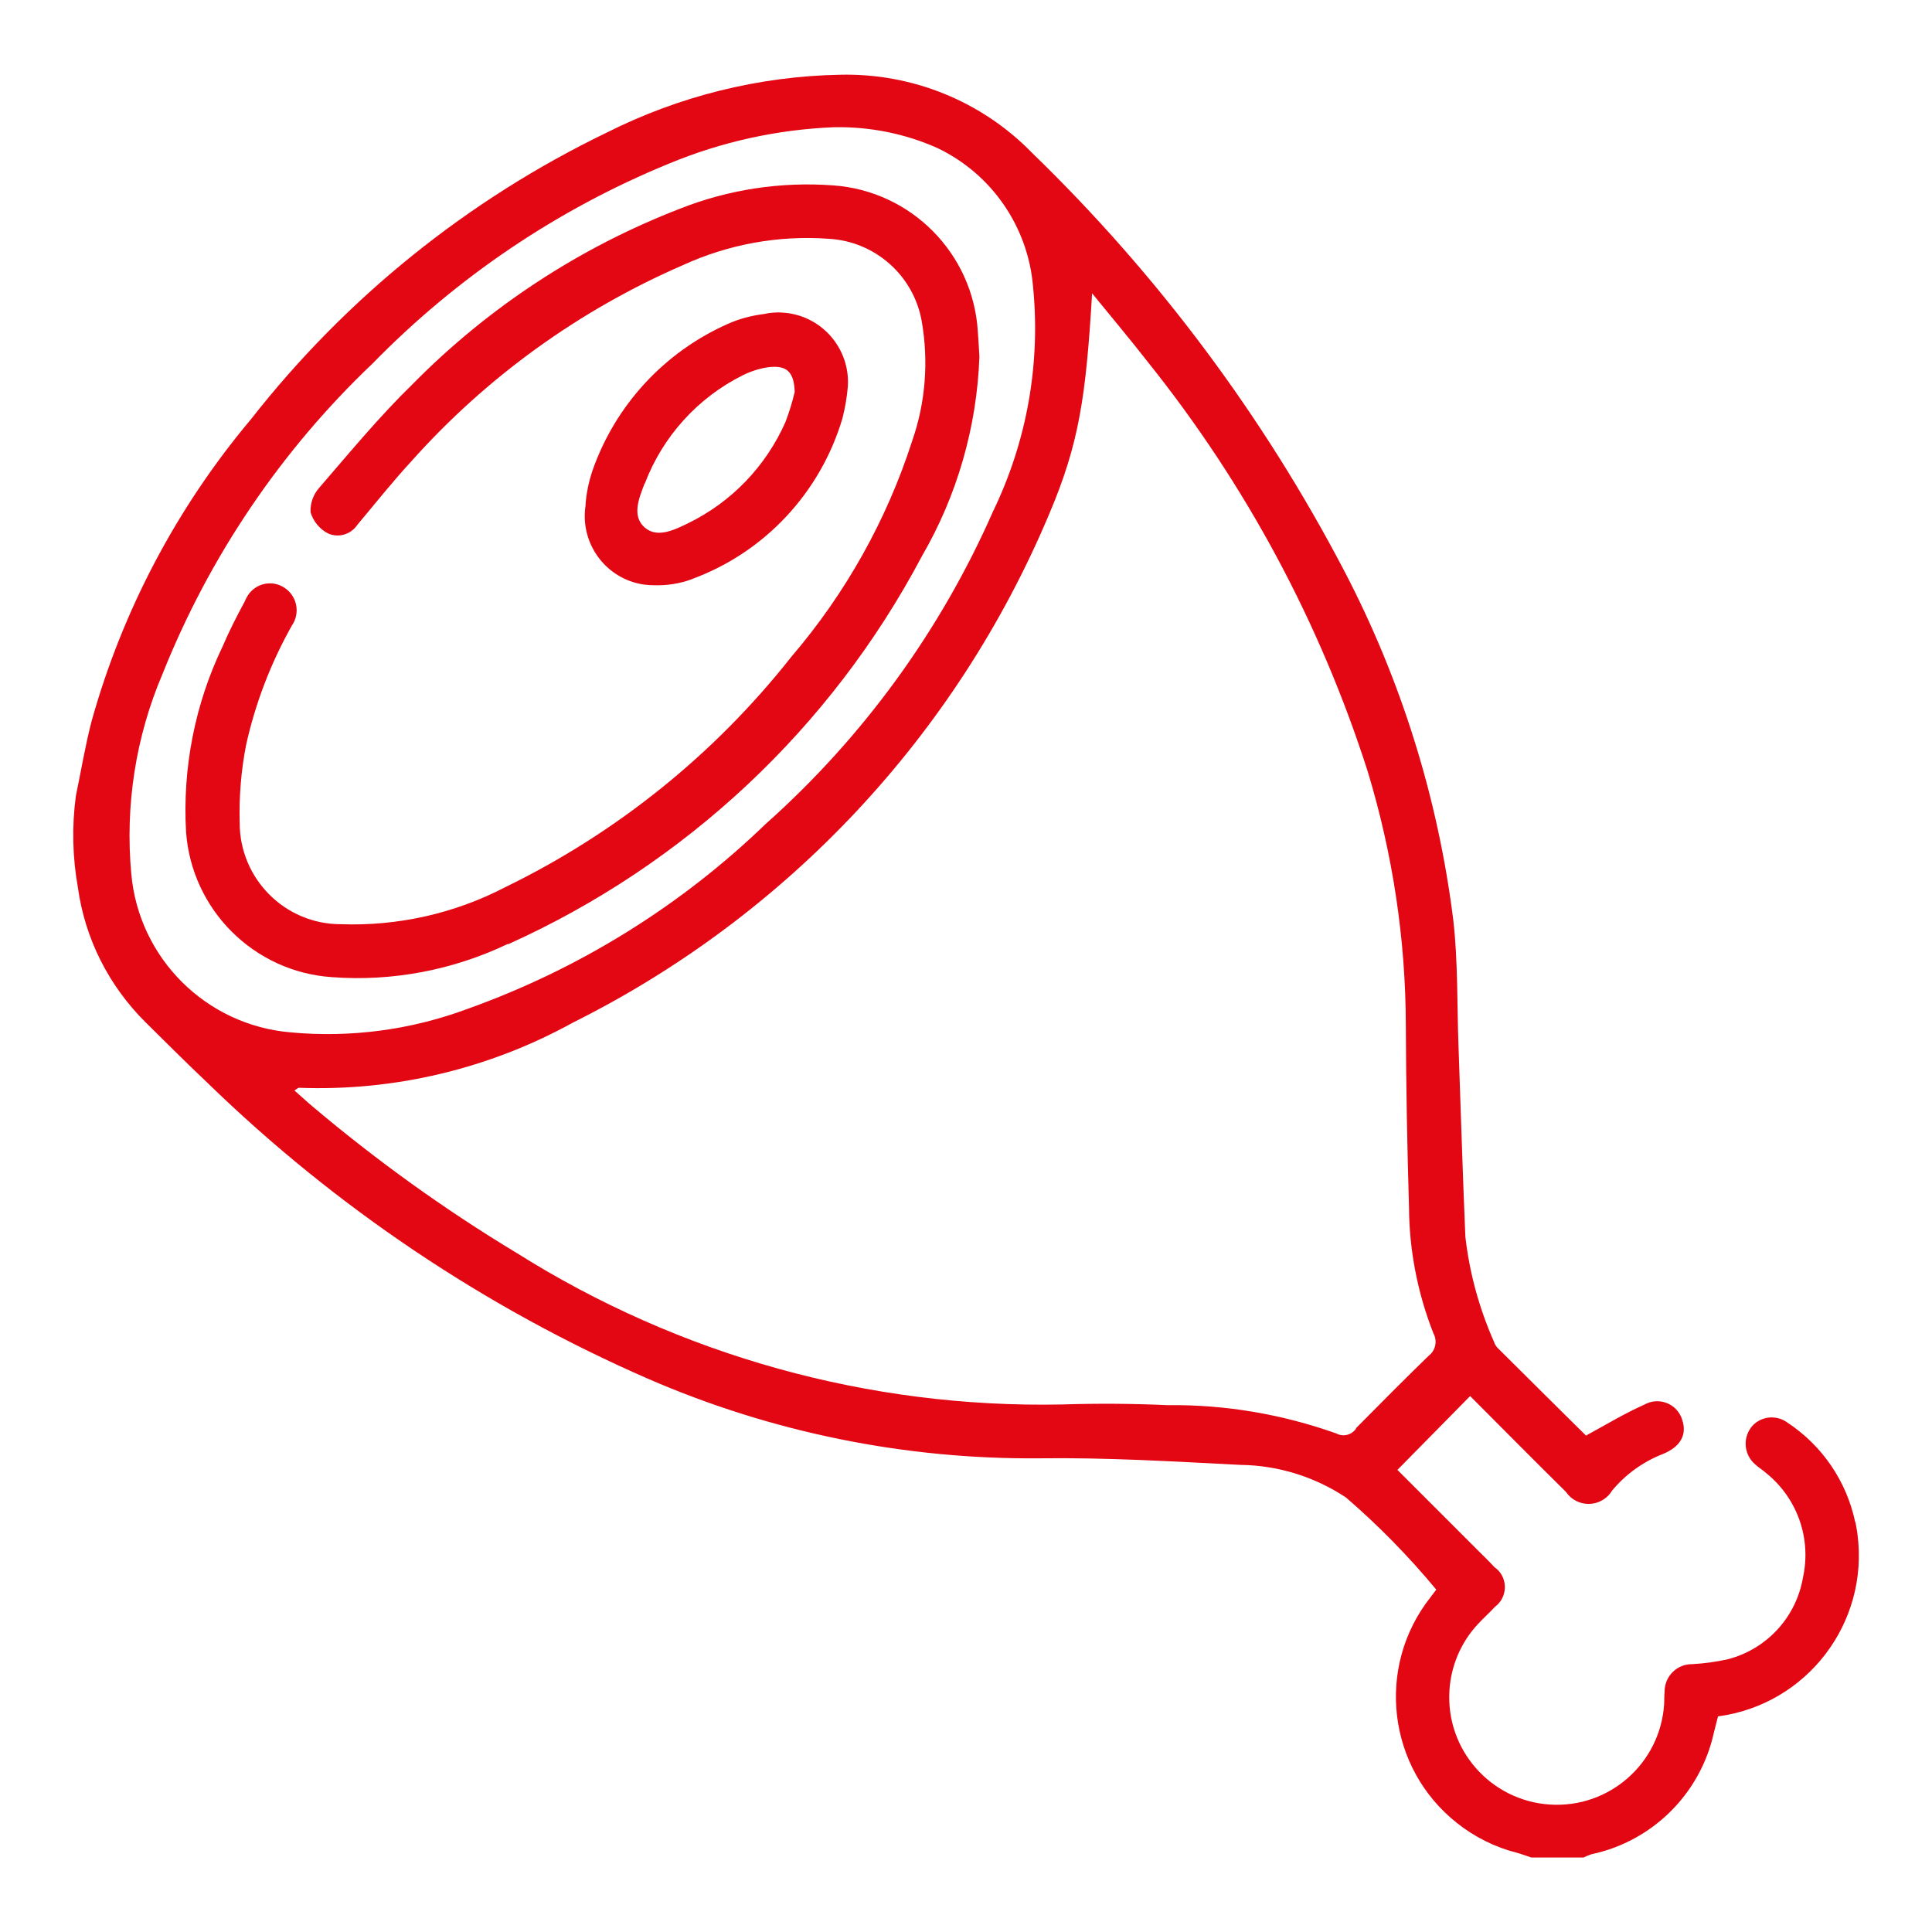 <?xml version="1.0" encoding="UTF-8"?><svg id="Raggruppa_24" xmlns="http://www.w3.org/2000/svg" xmlns:xlink="http://www.w3.org/1999/xlink" viewBox="0 0 85.04 85.04"><defs><style>.cls-1{fill:none;}.cls-2{clip-path:url(#clippath);}.cls-3{fill:#e30613;}</style><clipPath id="clippath"><rect class="cls-1" x="3.21" y="3.28" width="78.61" height="78.48"/></clipPath></defs><g class="cls-2"><g id="Raggruppa_21"><path id="Tracciato_42" class="cls-3" d="m81.66,67c-.38-1.8-1.45-3.37-2.98-4.38-.51-.38-1.24-.28-1.62.23,0,0,0,.01-.01.02-.35.5-.26,1.19.21,1.59.15.14.33.24.48.38,1.37,1.1,2,2.88,1.62,4.6-.3,1.74-1.58,3.14-3.29,3.59-.52.12-1.05.19-1.58.22-.66-.01-1.2.51-1.22,1.17,0,.02,0,.04,0,.05-.02.18-.01.36-.02.54-.17,2.61-2.42,4.59-5.03,4.42-2.61-.17-4.59-2.42-4.42-5.03.07-1.09.51-2.12,1.26-2.92.24-.26.51-.5.75-.76.47-.35.57-1.02.22-1.5-.07-.09-.15-.17-.24-.23-.26-.28-.54-.55-.81-.82l-3.47-3.47,3.2-3.25c1.37,1.37,2.79,2.81,4.22,4.22.37.55,1.12.69,1.67.32.15-.1.27-.23.36-.38.59-.71,1.35-1.26,2.21-1.6.81-.32,1.1-.87.87-1.53-.19-.6-.83-.94-1.44-.75-.09.03-.17.07-.25.11-.85.38-1.66.87-2.54,1.35-1.26-1.25-2.58-2.55-3.9-3.87-.07-.08-.12-.16-.15-.26-.65-1.47-1.08-3.03-1.26-4.63-.12-2.78-.2-5.56-.3-8.34-.07-1.86-.02-3.74-.23-5.58-.67-5.38-2.3-10.6-4.81-15.4-3.57-6.82-8.2-13.02-13.73-18.38-2.22-2.28-5.29-3.52-8.47-3.44-3.56.07-7.06.94-10.24,2.54-6.12,2.95-11.48,7.27-15.67,12.62-3.26,3.88-5.66,8.42-7.02,13.3-.28,1.08-.46,2.18-.69,3.28-.18,1.34-.15,2.71.09,4.04.31,2.25,1.36,4.32,2.97,5.92.91.9,1.81,1.8,2.74,2.68,5.63,5.47,12.21,9.89,19.41,13.03,5.42,2.35,11.28,3.54,17.19,3.49,2.96-.04,5.92.14,8.87.29,1.65.02,3.25.52,4.63,1.43,1.44,1.24,2.77,2.6,3.98,4.06-.04.05-.14.19-.25.33-2.43,3.07-1.9,7.53,1.17,9.95.77.61,1.67,1.06,2.62,1.3.22.06.43.14.64.21h2.3c.11-.05.23-.1.34-.14,2.7-.57,4.81-2.67,5.4-5.36.06-.24.12-.48.18-.71,3.91-.52,6.65-4.11,6.14-8.01-.02-.18-.06-.36-.09-.54M5.78,38.48c-.28-3.01.19-6.05,1.38-8.83,2.06-5.16,5.21-9.82,9.24-13.65,3.7-3.79,8.14-6.79,13.05-8.8,2.31-.96,4.77-1.5,7.26-1.6,1.57-.03,3.13.28,4.56.92,2.38,1.14,3.98,3.46,4.2,6.09.34,3.4-.27,6.82-1.76,9.9-2.31,5.25-5.73,9.95-10.01,13.76-3.74,3.61-8.21,6.38-13.1,8.13-2.49.93-5.17,1.29-7.82,1.04-3.71-.32-6.66-3.25-7-6.96m53.91,24.4c-.19.28-.56.38-.86.22-2.38-.85-4.9-1.28-7.43-1.25-1.55-.07-3.12-.08-4.67-.03-8.47.17-16.81-2.15-23.99-6.67-3.17-1.91-6.18-4.08-9.01-6.47-.25-.21-.49-.44-.77-.68.09-.05.15-.12.2-.12,4.21.16,8.38-.84,12.06-2.87,9.44-4.71,16.87-12.65,20.96-22.38,1.32-3.11,1.62-5.16,1.89-9.72.83,1.02,1.68,2.03,2.49,3.07,4.28,5.35,7.55,11.44,9.64,17.97,1.1,3.62,1.67,7.38,1.68,11.16.01,2.68.06,5.36.14,8.04.01,1.89.38,3.77,1.07,5.53.19.34.1.77-.21,1-1.08,1.05-2.14,2.12-3.2,3.19"/><path id="Tracciato_43" class="cls-3" d="m22.37,41.56c7.8-3.51,14.21-9.52,18.21-17.08,1.55-2.67,2.42-5.69,2.53-8.78-.01-.24-.04-.67-.07-1.11-.21-3.44-2.94-6.19-6.37-6.43-2.3-.17-4.61.18-6.75,1.03-4.42,1.71-8.43,4.34-11.76,7.72-1.46,1.42-2.76,3-4.1,4.55-.27.3-.41.69-.39,1.09.12.4.4.74.77.93.47.21,1.01.04,1.29-.38.79-.94,1.55-1.9,2.38-2.8,3.31-3.71,7.39-6.65,11.95-8.63,2.01-.92,4.21-1.32,6.41-1.16,2.04.11,3.74,1.61,4.1,3.62.31,1.77.17,3.59-.42,5.28-1.12,3.48-2.93,6.71-5.31,9.49-3.38,4.29-7.69,7.76-12.6,10.15-2.23,1.16-4.73,1.72-7.24,1.63-2.46,0-4.45-2-4.45-4.46-.03-1.15.06-2.29.28-3.42.41-1.85,1.09-3.62,2.02-5.27.37-.54.23-1.27-.3-1.64-.04-.03-.08-.05-.13-.08-.57-.3-1.27-.08-1.57.5-.03.05-.05.1-.07.15-.35.65-.69,1.31-.98,1.99-1.22,2.54-1.77,5.35-1.61,8.17.25,3.43,2.99,6.16,6.42,6.39,2.66.2,5.33-.31,7.74-1.46"/><path id="Tracciato_44" class="cls-3" d="m30.48,25.48c3.19-1.18,5.63-3.8,6.6-7.06.12-.47.2-.94.24-1.42.1-1.69-1.19-3.14-2.87-3.24-.27-.02-.55,0-.81.06-.56.07-1.1.21-1.61.44-2.79,1.24-4.94,3.57-5.95,6.45-.17.51-.28,1.03-.31,1.57-.24,1.66.91,3.21,2.57,3.45.14.02.29.03.43.03.59.02,1.17-.07,1.72-.28m-2.11-4.19c.79-2.08,2.33-3.78,4.31-4.77.34-.17.71-.29,1.08-.35.86-.12,1.18.19,1.21,1.08-.1.44-.24.88-.4,1.31-.86,1.96-2.39,3.55-4.31,4.48-.6.29-1.33.65-1.88.19-.6-.51-.26-1.31-.02-1.94"/></g></g></svg>